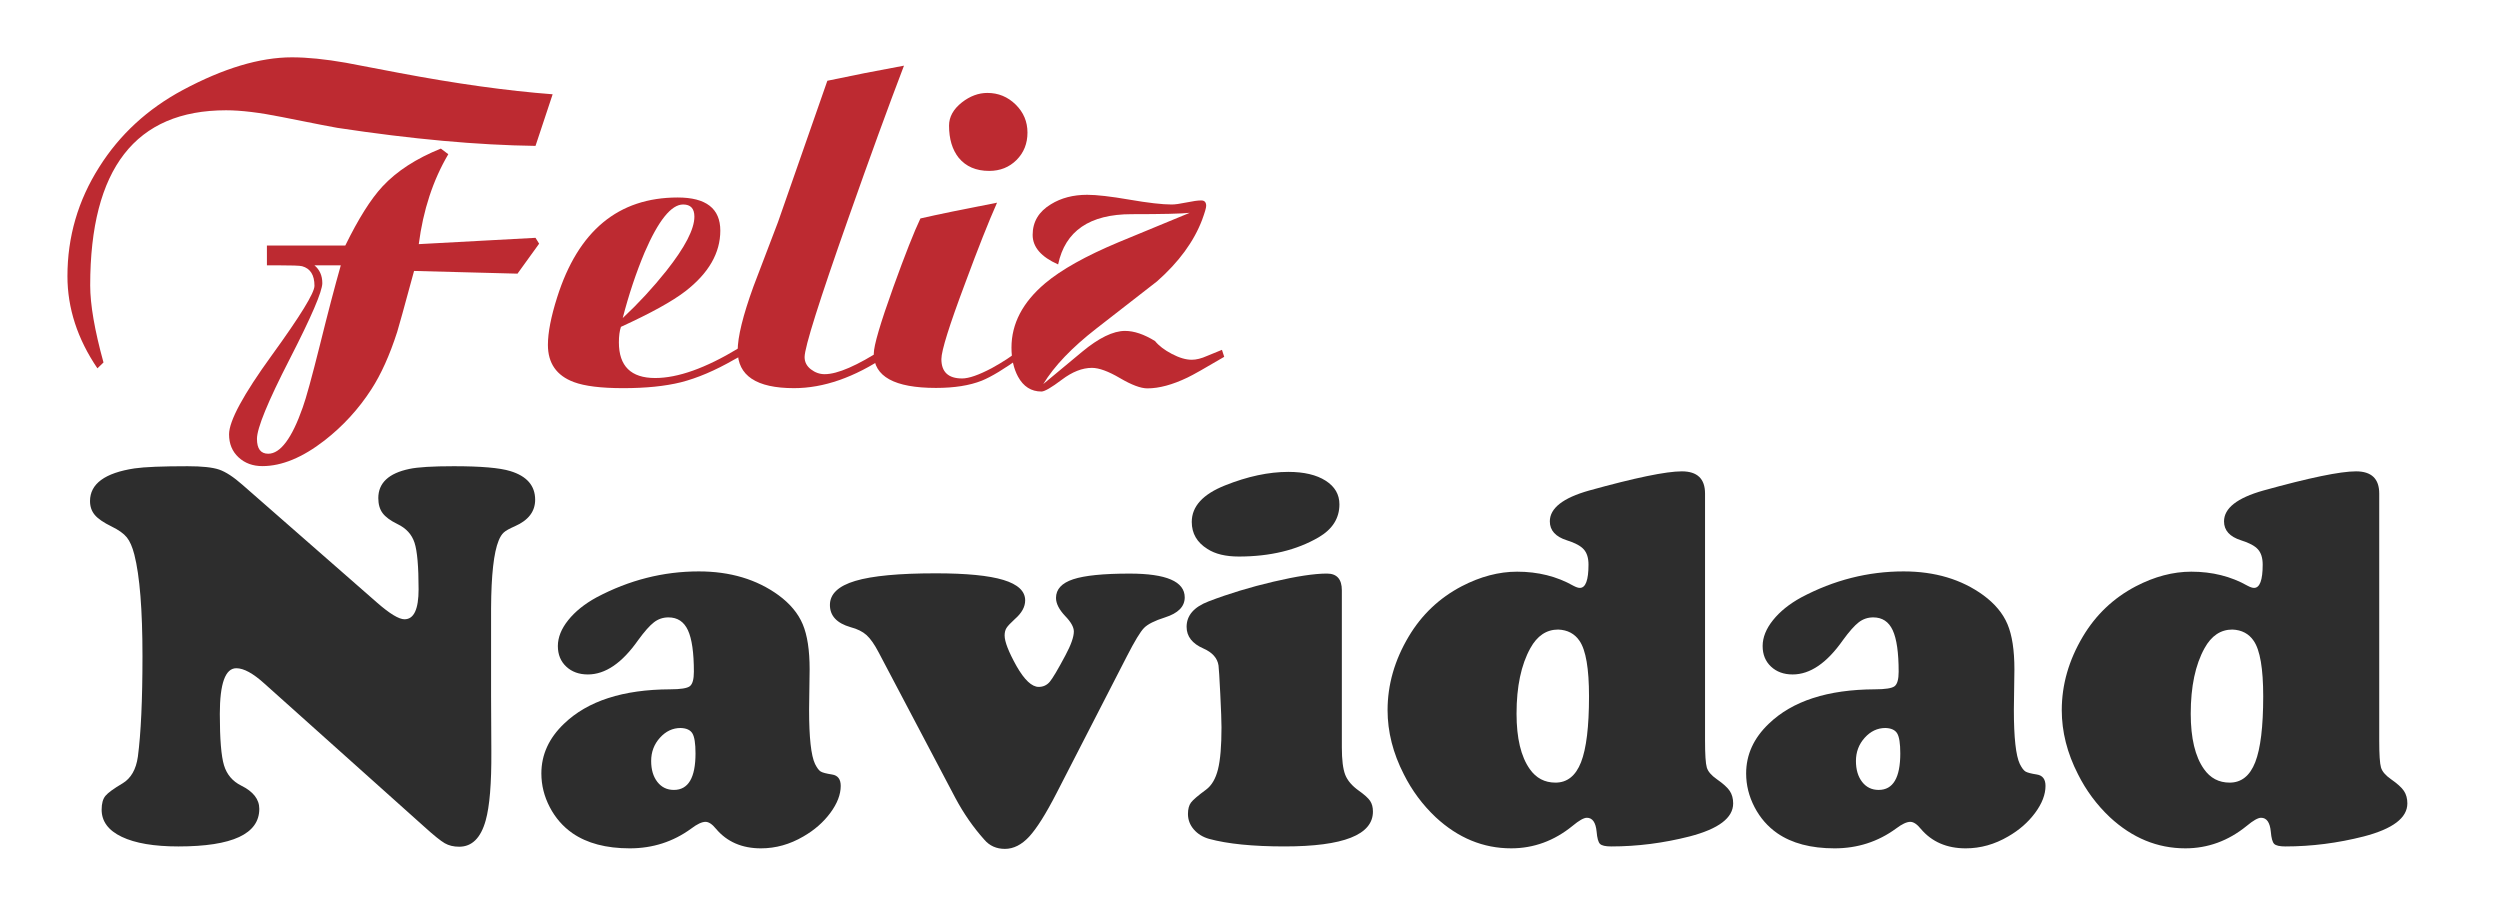 <svg version="1.1" id="tit_feliz" xmlns="http://www.w3.org/2000/svg" xmlns:xlink="http://www.w3.org/1999/xlink" x="0px" y="0px" width="100%" height="100%" viewBox="0 0 325 120" enable-background="new 0 0 325 120" xml:space="preserve">
<g>
	<path fill="#BD2A31" d="M69.616,18.966c-7.5-0.098-16.084-0.879-25.752-2.344c-0.312-0.039-2.715-0.508-7.207-1.406
		c-2.911-0.586-5.332-0.879-7.266-0.879c-11.777,0-17.666,7.588-17.666,22.764c0,2.5,0.576,5.84,1.729,10.02l-0.791,0.762
		c-2.597-3.828-3.896-7.822-3.896-11.982c0-5.117,1.377-9.844,4.131-14.18c2.656-4.219,6.279-7.559,10.869-10.02
		c5.292-2.832,10.02-4.248,14.18-4.248c1.992,0,4.326,0.234,7.002,0.703c2.304,0.45,4.609,0.889,6.914,1.318
		c7.422,1.406,14.082,2.334,19.98,2.783L69.616,18.966z M34.694,31.915H44.89c1.699-3.476,3.311-6.035,4.834-7.676
		c1.855-1.992,4.384-3.633,7.588-4.922l0.967,0.732c-1.992,3.379-3.271,7.276-3.838,11.689l15.176-0.82l0.469,0.762l-2.812,3.896
		l-13.447-0.352c-1.289,4.746-2.021,7.393-2.197,7.939c-0.977,3.028-2.1,5.518-3.369,7.471c-1.641,2.539-3.662,4.746-6.064,6.621
		c-2.871,2.227-5.566,3.34-8.086,3.34c-1.25,0-2.285-0.381-3.105-1.143s-1.23-1.758-1.23-2.988c0-1.739,1.85-5.161,5.552-10.269
		c3.701-5.107,5.552-8.12,5.552-9.038c0-1.406-0.538-2.256-1.611-2.549c-0.274-0.078-1.377-0.117-3.311-0.117h-1.26V31.915z
		 M40.876,34.493c0.684,0.567,1.025,1.338,1.025,2.314c0,1.074-1.417,4.37-4.248,9.888c-2.832,5.518-4.248,8.969-4.248,10.356
		c0,1.289,0.488,1.934,1.465,1.934c1.582,0,3.076-2.002,4.482-6.006c0.429-1.172,1.182-3.906,2.256-8.203
		c0.996-4.023,1.894-7.451,2.695-10.283H40.876z" class="pry_fel-1"></path>
	<path fill="#BD2A31" d="M80.456,44.513c0,3.086,1.572,4.629,4.717,4.629c2.949,0,6.543-1.279,10.781-3.838l0.527,0.908
		c-0.157,0.059-0.498,0.234-1.025,0.527c-2.48,1.426-4.795,2.413-6.943,2.959c-2.051,0.508-4.551,0.762-7.5,0.762
		c-2.871,0-5.01-0.264-6.416-0.791c-2.246-0.839-3.369-2.451-3.369-4.834c0-1.601,0.4-3.662,1.201-6.182
		c2.734-8.652,7.958-12.979,15.674-12.979c3.691,0,5.537,1.436,5.537,4.307c0,2.911-1.514,5.537-4.541,7.881
		c-1.699,1.309-4.493,2.852-8.379,4.629C80.544,43.019,80.456,43.692,80.456,44.513z M90.271,28.165
		c0-1.055-0.488-1.582-1.465-1.582c-1.543,0-3.213,2.08-5.01,6.24c-1.113,2.656-2.061,5.498-2.842,8.525
		c2.051-1.914,3.945-3.965,5.684-6.152C89.059,32.13,90.271,29.787,90.271,28.165z" class="pry_fel-2"></path>
	<path fill="#BD2A31" d="M107.556,10.499c3.125-0.664,6.445-1.318,9.961-1.963c-2.032,5.313-4.434,11.905-7.207,19.775
		c-3.809,10.801-5.713,16.836-5.713,18.105c0,0.645,0.273,1.177,0.82,1.597c0.546,0.42,1.143,0.63,1.787,0.63
		c1.68,0,4.238-1.113,7.676-3.34l0.352,0.967c-4.16,2.793-8.164,4.189-12.012,4.189c-4.883,0-7.324-1.621-7.324-4.863
		c0-1.797,0.684-4.58,2.051-8.35c1.055-2.793,2.119-5.585,3.193-8.379L107.556,10.499z" class="pry_fel-3"></path>
	<path fill="#BD2A31" d="M119.655,28.399c2.207-0.508,5.527-1.191,9.961-2.051c-1.094,2.461-2.471,5.938-4.131,10.43
		c-2.07,5.508-3.105,8.809-3.105,9.902c0,1.68,0.898,2.52,2.695,2.52c0.879,0,2.168-0.449,3.867-1.348
		c1.387-0.762,2.568-1.533,3.545-2.314l0.264,0.85c-2.168,1.563-3.877,2.598-5.127,3.105c-1.582,0.625-3.564,0.938-5.947,0.938
		c-5.391,0-8.086-1.484-8.086-4.453c0-1.055,0.85-3.945,2.549-8.672C117.663,33.087,118.835,30.118,119.655,28.399z M128.356,12.081
		c1.425,0,2.651,0.503,3.677,1.509c1.025,1.006,1.538,2.222,1.538,3.647c0,1.426-0.474,2.612-1.421,3.56
		c-0.948,0.948-2.134,1.421-3.56,1.421c-1.699,0-3.018-0.566-3.955-1.699c-0.84-1.055-1.26-2.451-1.26-4.189
		c0-1.132,0.557-2.139,1.67-3.018C126.101,12.491,127.204,12.081,128.356,12.081z" class="pry_fel-4"></path>
	<path fill="#BD2A31" d="M147.106,27.843c-5.449,0-8.633,2.178-9.551,6.533c-2.208-0.977-3.311-2.256-3.311-3.838
		c0-1.699,0.791-3.027,2.373-3.984c1.328-0.82,2.9-1.23,4.717-1.23c1.23,0,3.062,0.21,5.493,0.63c2.432,0.42,4.263,0.63,5.493,0.63
		c0.429,0,1.069-0.088,1.919-0.264s1.489-0.264,1.919-0.264c0.429,0,0.645,0.234,0.645,0.703c0,0.254-0.176,0.86-0.527,1.816
		c-1.074,2.832-3.028,5.498-5.859,7.998c-2.637,2.051-5.273,4.102-7.91,6.152c-3.164,2.461-5.459,4.863-6.885,7.207
		c1.68-1.406,3.359-2.802,5.039-4.189c2.187-1.816,4.053-2.725,5.596-2.725c1.172,0,2.471,0.439,3.896,1.318
		c0.488,0.605,1.216,1.162,2.183,1.67c0.967,0.508,1.831,0.762,2.593,0.762c0.586,0,1.25-0.166,1.992-0.498
		c1.113-0.469,1.758-0.732,1.934-0.791l0.293,0.908c-2.48,1.465-4.072,2.363-4.775,2.695c-1.953,0.938-3.691,1.406-5.215,1.406
		c-0.86,0-2.046-0.444-3.56-1.333c-1.514-0.889-2.729-1.333-3.647-1.333c-1.25,0-2.554,0.513-3.911,1.538
		c-1.358,1.025-2.241,1.538-2.651,1.538c-1.329,0-2.344-0.645-3.047-1.934c-0.566-1.055-0.85-2.314-0.85-3.779
		c0-3.105,1.455-5.889,4.365-8.35c2.109-1.777,5.283-3.555,9.521-5.332c3.086-1.289,6.182-2.568,9.287-3.838
		C153.629,27.784,151.11,27.843,147.106,27.843z" class="pry_fel-5"></path>
</g>
<g>
	<path fill="#2D2D2D" d="M31.53,63.033l17.508,15.328c1.64,1.43,2.824,2.145,3.551,2.145c1.218,0,1.828-1.301,1.828-3.902
		c0-2.953-0.176-4.969-0.527-6.047s-1.09-1.887-2.215-2.426c-0.914-0.445-1.559-0.92-1.934-1.424
		c-0.375-0.504-0.562-1.154-0.562-1.951c0-1.969,1.348-3.234,4.043-3.797c1.102-0.234,3.023-0.352,5.766-0.352
		c3.539,0,5.988,0.211,7.348,0.633c2.156,0.656,3.234,1.898,3.234,3.727c0,1.523-0.879,2.672-2.637,3.445
		c-0.703,0.305-1.184,0.574-1.441,0.809c-0.258,0.234-0.48,0.586-0.668,1.055c-0.633,1.547-0.961,4.477-0.984,8.789v11.461
		c0,1.758,0.012,4.16,0.035,7.207c0.023,4.125-0.223,7.102-0.738,8.93c-0.633,2.273-1.781,3.41-3.445,3.41
		c-0.727,0-1.354-0.152-1.881-0.457s-1.401-1.008-2.619-2.109L34.343,88.838c-1.454-1.312-2.66-1.969-3.621-1.969
		c-1.43,0-2.145,1.98-2.145,5.941c0,3.258,0.181,5.484,0.545,6.68c0.363,1.195,1.107,2.074,2.232,2.637
		c1.57,0.773,2.355,1.781,2.355,3.023c0,3.258-3.504,4.887-10.512,4.887c-3.164,0-5.62-0.416-7.365-1.248
		c-1.746-0.832-2.619-2.01-2.619-3.533c0-0.797,0.164-1.395,0.492-1.793c0.328-0.398,1.066-0.938,2.215-1.617
		c1.102-0.656,1.77-1.816,2.004-3.48c0.398-3.023,0.598-7.371,0.598-13.043c0-6.047-0.352-10.453-1.055-13.219
		c-0.258-1.008-0.586-1.758-0.984-2.25c-0.399-0.492-1.055-0.961-1.969-1.406c-1.055-0.516-1.788-1.02-2.197-1.512
		c-0.41-0.492-0.615-1.09-0.615-1.793c0-2.25,1.934-3.668,5.801-4.254c1.312-0.188,3.609-0.281,6.891-0.281
		c1.875,0,3.24,0.146,4.096,0.439C29.345,61.34,30.358,62.002,31.53,63.033z" class="pry_fel-6"></path>
	<path fill="#2D2D2D" d="M90.839,74.283c4.078,0,7.535,1.031,10.371,3.094c1.5,1.102,2.549,2.361,3.146,3.779
		s0.896,3.369,0.896,5.854l-0.07,5.238c0,3.633,0.258,5.988,0.773,7.066c0.258,0.516,0.504,0.844,0.738,0.984
		c0.234,0.141,0.726,0.27,1.477,0.387c0.75,0.117,1.125,0.609,1.125,1.477c0,1.125-0.452,2.297-1.354,3.516
		c-0.902,1.219-2.069,2.238-3.498,3.059c-1.758,1.031-3.598,1.547-5.52,1.547c-2.461,0-4.407-0.844-5.836-2.531
		c-0.492-0.609-0.949-0.914-1.371-0.914c-0.469,0-1.09,0.293-1.863,0.879c-2.344,1.711-5.004,2.566-7.98,2.566
		c-3.071,0-5.555-0.656-7.453-1.969c-1.243-0.867-2.227-1.998-2.953-3.393c-0.727-1.395-1.09-2.854-1.09-4.377
		c0-2.438,0.984-4.594,2.953-6.469c3.07-2.953,7.664-4.441,13.781-4.465c1.359,0,2.215-0.135,2.566-0.404s0.527-0.896,0.527-1.881
		c0-2.484-0.258-4.283-0.773-5.396c-0.516-1.113-1.359-1.67-2.531-1.67c-0.703,0-1.331,0.211-1.881,0.633
		c-0.551,0.422-1.236,1.195-2.057,2.32c-2.086,2.977-4.266,4.465-6.539,4.465c-1.148,0-2.086-0.34-2.812-1.02
		c-0.727-0.68-1.09-1.57-1.09-2.672c0-1.125,0.451-2.25,1.354-3.375c0.902-1.125,2.127-2.109,3.674-2.953
		C81.792,75.408,86.221,74.283,90.839,74.283z M88.483,94.639c-1.032,0-1.928,0.422-2.689,1.266
		c-0.762,0.844-1.143,1.852-1.143,3.023c0,1.125,0.269,2.033,0.809,2.725c0.539,0.691,1.253,1.037,2.145,1.037
		c1.875,0,2.812-1.582,2.812-4.746c0-1.289-0.135-2.156-0.404-2.602C89.743,94.896,89.233,94.662,88.483,94.639z" class="pry_fel-7"></path>
	<path fill="#2D2D2D" d="M146.491,85.322l-9.105,17.719c-1.406,2.742-2.602,4.646-3.586,5.713s-2.039,1.6-3.164,1.6
		c-1.102,0-1.992-0.398-2.672-1.195c-1.43-1.594-2.684-3.398-3.762-5.414l-9.984-18.949c-0.54-1.031-1.061-1.775-1.564-2.232
		c-0.504-0.457-1.201-0.803-2.092-1.037c-1.781-0.516-2.672-1.477-2.672-2.883c0-1.43,1.102-2.473,3.305-3.129
		c2.203-0.656,5.683-0.984,10.441-0.984c3.984,0,6.92,0.287,8.807,0.861c1.886,0.574,2.83,1.459,2.83,2.654
		c0,0.844-0.445,1.652-1.336,2.426c-0.562,0.516-0.926,0.902-1.09,1.16c-0.164,0.258-0.246,0.586-0.246,0.984
		c0,0.797,0.515,2.121,1.547,3.973c1.031,1.805,1.992,2.707,2.883,2.707c0.585,0,1.066-0.223,1.441-0.668
		c0.375-0.445,1.055-1.594,2.039-3.445c0.727-1.359,1.09-2.391,1.09-3.094c0-0.562-0.375-1.23-1.125-2.004
		c-0.797-0.844-1.195-1.629-1.195-2.355c0-1.125,0.744-1.934,2.232-2.426c1.488-0.492,3.932-0.738,7.33-0.738
		c4.781,0,7.172,1.031,7.172,3.094c0,1.195-0.855,2.062-2.566,2.602c-1.336,0.422-2.244,0.879-2.725,1.371
		S147.499,83.354,146.491,85.322z" class="pry_fel-8"></path>
	<path fill="#2D2D2D" d="M174.44,76.744V97.17c0,1.617,0.146,2.801,0.439,3.551s0.885,1.441,1.775,2.074
		c0.727,0.516,1.213,0.955,1.459,1.318s0.369,0.826,0.369,1.389c0,3.023-3.832,4.535-11.496,4.535c-4.125,0-7.395-0.328-9.809-0.984
		c-0.82-0.234-1.482-0.645-1.986-1.23s-0.756-1.254-0.756-2.004c0-0.633,0.129-1.125,0.387-1.477s0.914-0.914,1.969-1.688
		c0.727-0.539,1.242-1.418,1.547-2.637s0.457-3.035,0.457-5.449c0-0.773-0.053-2.221-0.158-4.342s-0.182-3.357-0.229-3.709
		c-0.141-0.961-0.797-1.699-1.969-2.215c-1.453-0.633-2.18-1.57-2.18-2.812c0-1.477,0.949-2.578,2.848-3.305
		c2.625-1.008,5.438-1.863,8.438-2.566s5.32-1.055,6.961-1.055C173.796,74.564,174.44,75.291,174.44,76.744z M167.479,61.346
		c2.039,0,3.656,0.381,4.852,1.143c1.195,0.762,1.793,1.787,1.793,3.076c0,1.805-0.902,3.234-2.707,4.289
		c-2.859,1.664-6.316,2.496-10.371,2.496c-1.711,0-3.07-0.328-4.078-0.984c-1.359-0.844-2.039-2.016-2.039-3.516
		c0-2.016,1.441-3.598,4.324-4.746C162.183,61.932,164.925,61.346,167.479,61.346z" class="pry_fel-9"></path>
	<path fill="#2D2D2D" d="M221.655,64.158v32.098c0,1.828,0.076,3,0.229,3.516s0.58,1.02,1.283,1.512
		c0.844,0.586,1.412,1.102,1.705,1.547s0.439,0.984,0.439,1.617c0,1.875-1.887,3.305-5.66,4.289
		c-3.398,0.867-6.797,1.301-10.195,1.301c-0.75,0-1.236-0.111-1.459-0.334s-0.369-0.756-0.439-1.6
		c-0.117-1.195-0.539-1.793-1.266-1.793c-0.398,0-1.02,0.352-1.863,1.055c-2.391,1.945-5.051,2.918-7.98,2.918
		c-3.633,0-6.902-1.348-9.809-4.043c-1.711-1.617-3.094-3.48-4.148-5.59c-1.406-2.742-2.109-5.52-2.109-8.332
		c0-3.305,0.914-6.492,2.742-9.562c1.688-2.836,3.984-5.016,6.891-6.539c2.438-1.266,4.84-1.898,7.207-1.898
		c2.719,0,5.156,0.609,7.312,1.828c0.352,0.188,0.633,0.281,0.844,0.281c0.75,0,1.125-1.008,1.125-3.023
		c0-0.867-0.205-1.529-0.615-1.986s-1.143-0.85-2.197-1.178c-1.477-0.469-2.215-1.289-2.215-2.461c0-1.711,1.699-3.047,5.098-4.008
		c6-1.664,10.02-2.496,12.059-2.496C220.647,61.275,221.655,62.237,221.655,64.158z M202.565,81.842
		c-1.523,0-2.73,0.809-3.621,2.426c-1.195,2.156-1.793,4.992-1.793,8.508c0,3.188,0.574,5.59,1.723,7.207
		c0.82,1.172,1.934,1.758,3.34,1.758c1.523,0,2.631-0.885,3.322-2.654s1.037-4.623,1.037-8.561c0-3.609-0.41-6.012-1.23-7.207
		C204.71,82.381,203.784,81.889,202.565,81.842z" class="pry_fel-10"></path>
	<path fill="#2D2D2D" d="M247.46,74.283c4.078,0,7.535,1.031,10.371,3.094c1.5,1.102,2.549,2.361,3.146,3.779
		s0.896,3.369,0.896,5.854l-0.07,5.238c0,3.633,0.258,5.988,0.773,7.066c0.258,0.516,0.504,0.844,0.738,0.984
		s0.727,0.27,1.477,0.387s1.125,0.609,1.125,1.477c0,1.125-0.451,2.297-1.354,3.516s-2.068,2.238-3.498,3.059
		c-1.758,1.031-3.598,1.547-5.52,1.547c-2.461,0-4.406-0.844-5.836-2.531c-0.492-0.609-0.949-0.914-1.371-0.914
		c-0.469,0-1.09,0.293-1.863,0.879c-2.344,1.711-5.004,2.566-7.98,2.566c-3.07,0-5.555-0.656-7.453-1.969
		c-1.242-0.867-2.227-1.998-2.953-3.393s-1.09-2.854-1.09-4.377c0-2.438,0.984-4.594,2.953-6.469
		c3.07-2.953,7.664-4.441,13.781-4.465c1.359,0,2.215-0.135,2.566-0.404s0.527-0.896,0.527-1.881c0-2.484-0.258-4.283-0.773-5.396
		s-1.359-1.67-2.531-1.67c-0.703,0-1.33,0.211-1.881,0.633s-1.236,1.195-2.057,2.32c-2.086,2.977-4.266,4.465-6.539,4.465
		c-1.148,0-2.086-0.34-2.812-1.02s-1.09-1.57-1.09-2.672c0-1.125,0.451-2.25,1.354-3.375s2.127-2.109,3.674-2.953
		C238.413,75.408,242.843,74.283,247.46,74.283z M245.104,94.639c-1.031,0-1.928,0.422-2.689,1.266s-1.143,1.852-1.143,3.023
		c0,1.125,0.27,2.033,0.809,2.725s1.254,1.037,2.145,1.037c1.875,0,2.812-1.582,2.812-4.746c0-1.289-0.135-2.156-0.404-2.602
		S245.854,94.662,245.104,94.639z" class="pry_fel-11"></path>
	<path fill="#2D2D2D" d="M309.3,64.158v32.098c0,1.828,0.076,3,0.229,3.516s0.58,1.02,1.283,1.512
		c0.844,0.586,1.412,1.102,1.705,1.547s0.439,0.984,0.439,1.617c0,1.875-1.887,3.305-5.66,4.289
		c-3.398,0.867-6.797,1.301-10.195,1.301c-0.75,0-1.236-0.111-1.459-0.334s-0.369-0.756-0.439-1.6
		c-0.117-1.195-0.539-1.793-1.266-1.793c-0.398,0-1.02,0.352-1.863,1.055c-2.391,1.945-5.051,2.918-7.98,2.918
		c-3.633,0-6.902-1.348-9.809-4.043c-1.711-1.617-3.094-3.48-4.148-5.59c-1.406-2.742-2.109-5.52-2.109-8.332
		c0-3.305,0.914-6.492,2.742-9.562c1.688-2.836,3.984-5.016,6.891-6.539c2.438-1.266,4.84-1.898,7.207-1.898
		c2.719,0,5.156,0.609,7.312,1.828c0.352,0.188,0.633,0.281,0.844,0.281c0.75,0,1.125-1.008,1.125-3.023
		c0-0.867-0.205-1.529-0.615-1.986s-1.143-0.85-2.197-1.178c-1.477-0.469-2.215-1.289-2.215-2.461c0-1.711,1.699-3.047,5.098-4.008
		c6-1.664,10.02-2.496,12.059-2.496C308.292,61.275,309.3,62.237,309.3,64.158z M290.21,81.842c-1.523,0-2.73,0.809-3.621,2.426
		c-1.195,2.156-1.793,4.992-1.793,8.508c0,3.188,0.574,5.59,1.723,7.207c0.82,1.172,1.934,1.758,3.34,1.758
		c1.523,0,2.631-0.885,3.322-2.654s1.037-4.623,1.037-8.561c0-3.609-0.41-6.012-1.23-7.207
		C292.354,82.381,291.429,81.889,290.21,81.842z" class="pry_fel-12"></path>
</g>
</svg>
